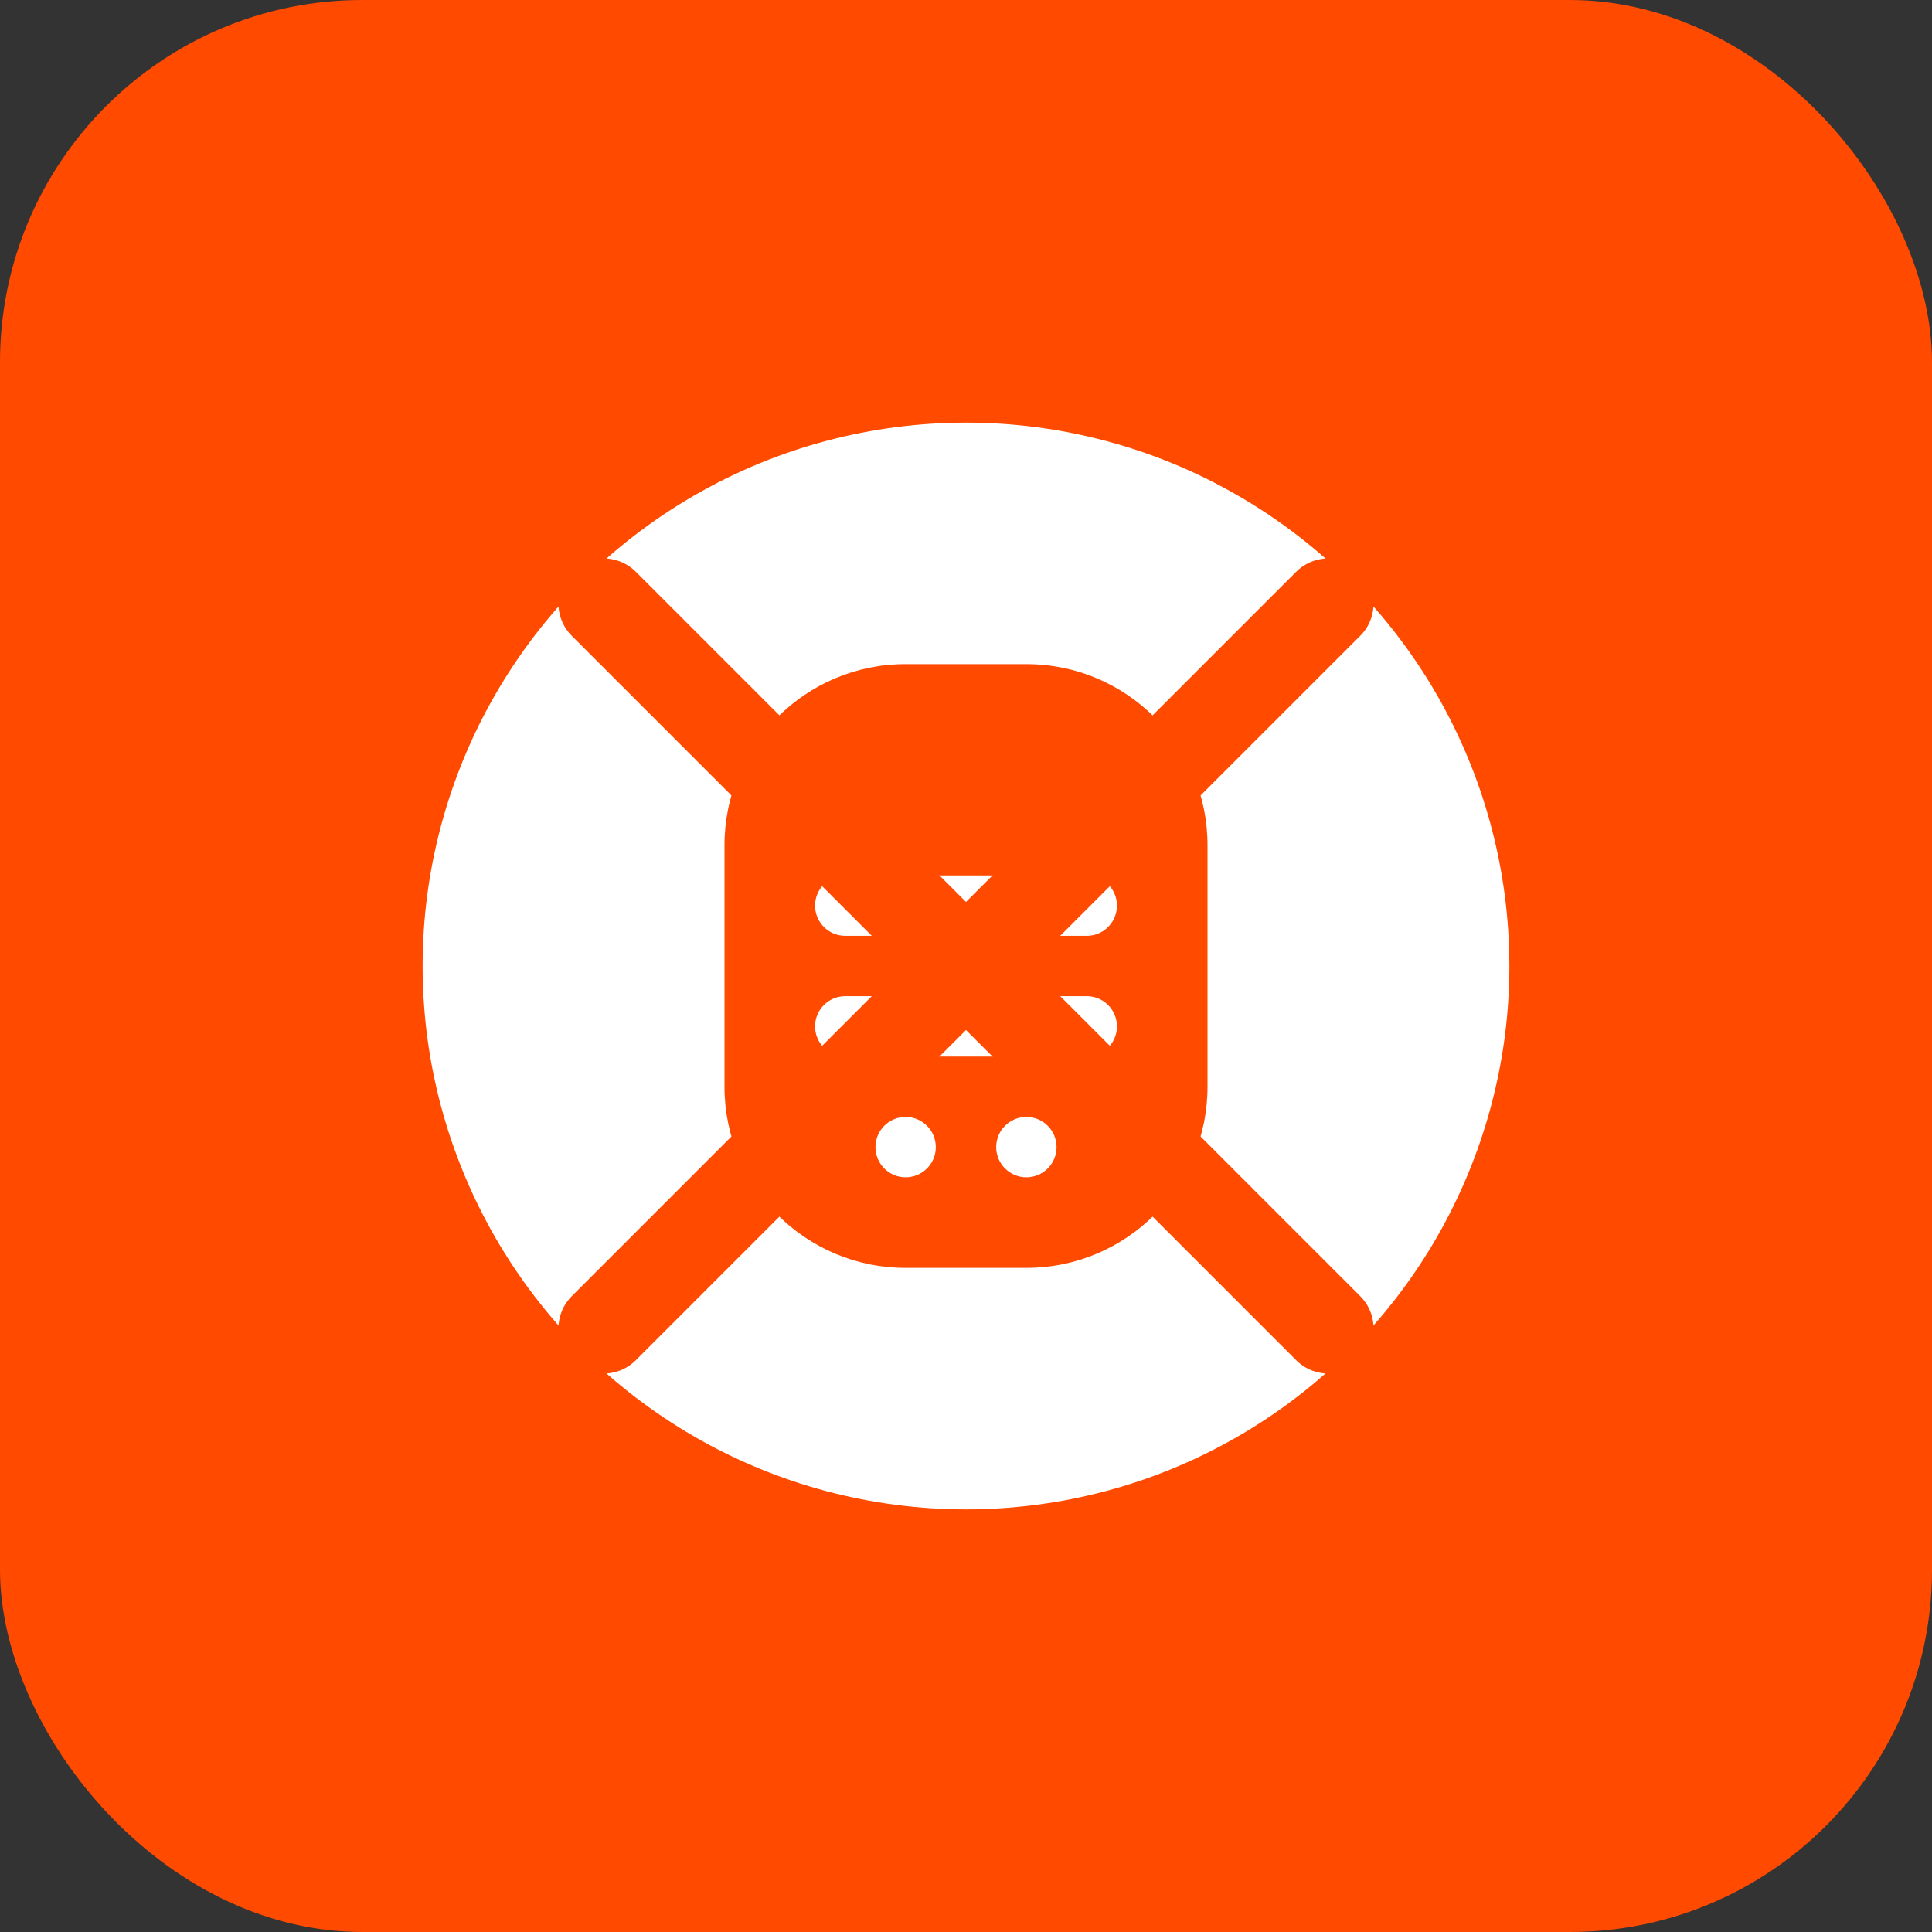<svg width="64" height="64" viewBox="0 0 64 64" fill="none" xmlns="http://www.w3.org/2000/svg">
  <rect x="0" y="0" width="64" height="64" fill="#333333" stroke="none"/>
  <rect width="64" height="64" rx="12" fill="#FF4A00"/>
  <circle cx="32" cy="32" r="18" fill="white"/>
  <path d="M24 28C24 24.686 26.686 22 30 22H34C37.314 22 40 24.686 40 28V36C40 39.314 37.314 42 34 42H30C26.686 42 24 39.314 24 36V28Z" fill="#FF4A00"/>
  <path d="M28 30H36" stroke="white" stroke-width="2" stroke-linecap="round"/>
  <path d="M28 34H36" stroke="white" stroke-width="2" stroke-linecap="round"/>
  <circle cx="30" cy="38" r="1" fill="white"/>
  <circle cx="34" cy="38" r="1" fill="white"/>
  <path d="M20 20L32 32L44 20" stroke="#FF4A00" stroke-width="3" stroke-linecap="round" stroke-linejoin="round"/>
  <path d="M20 44L32 32L44 44" stroke="#FF4A00" stroke-width="3" stroke-linecap="round" stroke-linejoin="round"/>
</svg>
